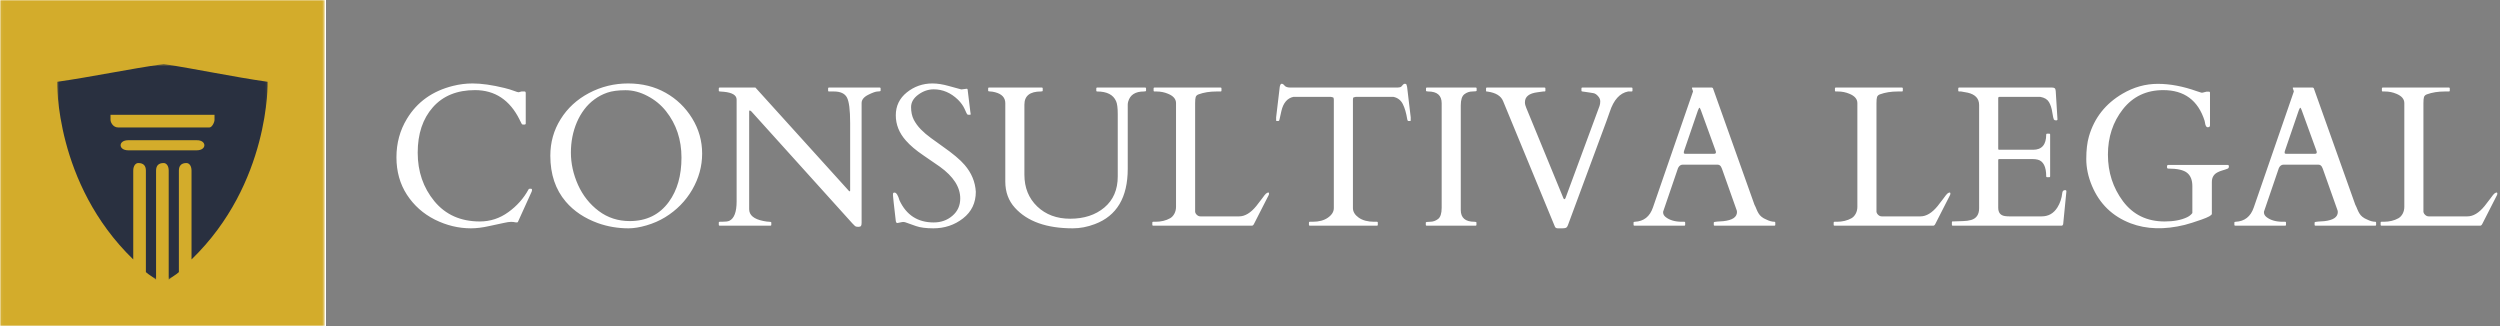 <svg xmlns="http://www.w3.org/2000/svg" width="997" height="130" viewBox="0 0 997 130" fill="none"><rect x="0" y="0" width="997" height="130" fill="#808080" stroke="none"/><g clip-path="url(#clip0_51_101)"><path d="M143 -13H-13V143H143V-13Z" fill="white"></path><path d="M143 -13H-13V143H143V-13Z" fill="white"></path><mask id="mask0_51_101" style="mask-type:luminance" maskUnits="userSpaceOnUse" x="0" y="0" width="130" height="130"><path d="M0.058 0H129.516V130H0.058V0Z" fill="white"></path></mask><g mask="url(#mask0_51_101)"><path d="M0.058 0H129.516V130H0.058V0Z" fill="#D3AC2B"></path></g><mask id="mask1_51_101" style="mask-type:luminance" maskUnits="userSpaceOnUse" x="22" y="25" width="85" height="87"><path d="M22.678 25.539H106.889V111.555H22.678V25.539Z" fill="white"></path></mask><g mask="url(#mask1_51_101)"><path d="M65.301 25.539C51.127 27.551 36.969 30.596 22.795 32.626C22.795 32.626 21.78 73.102 53.139 103.464V68.045C53.139 66.032 54.154 65.017 55.152 65.017C57.164 65.017 58.179 66.032 58.179 68.045V108.521C59.195 109.536 61.207 110.533 62.239 111.548V68.045C62.239 66.032 63.254 65.017 65.267 65.017C66.282 65.017 67.279 66.032 67.279 68.045V111.548C68.295 110.533 70.307 109.536 71.339 108.521V68.045C71.339 66.032 72.354 65.017 74.367 65.017C75.381 65.017 76.379 66.032 76.379 68.045V103.464C107.756 73.12 106.741 32.626 106.741 32.626C92.618 30.596 78.461 27.551 65.301 25.539ZM81.506 57.93C81.506 58.945 80.49 59.942 78.478 59.942H51.127C49.114 59.942 48.099 58.928 48.099 57.93C48.099 56.915 49.114 55.917 51.127 55.917H78.444C80.474 55.883 81.506 56.898 81.506 57.93ZM85.548 45.785V47.798C85.548 48.813 84.533 50.825 83.535 50.825H47.101C45.089 50.825 44.074 48.813 44.074 47.798V45.785H85.548Z" fill="#293040"></path></g></g><path d="M206.539 88.516C206.409 88.724 206.083 88.776 205.562 88.672C205.068 88.542 204.482 88.477 203.805 88.477C203.128 88.477 202.164 88.62 200.914 88.906C199.69 89.167 197.75 89.583 195.094 90.156C192.438 90.755 190.016 91.055 187.828 91.055C182.88 91.055 178.076 89.896 173.414 87.578C168.779 85.234 165.068 81.927 162.281 77.656C159.495 73.359 158.102 68.385 158.102 62.734C158.102 57.083 159.495 51.966 162.281 47.383C166.344 40.664 172.464 36.289 180.641 34.258C183.245 33.607 185.849 33.281 188.453 33.281C192.021 33.281 196.253 33.88 201.148 35.078C202.633 35.443 203.883 35.82 204.898 36.211C205.94 36.602 206.578 36.797 206.812 36.797L207.984 36.484H209.195C209.508 36.484 209.664 36.706 209.664 37.148V49.297C209.664 49.557 209.43 49.688 208.961 49.688C208.492 49.688 208.219 49.635 208.141 49.531C208.062 49.401 207.984 49.258 207.906 49.102C207.828 48.919 207.737 48.737 207.633 48.555C207.555 48.372 207.464 48.203 207.359 48.047C207.281 47.891 207.229 47.773 207.203 47.695C203.297 39.857 197.372 35.938 189.43 35.938C182.268 35.938 176.669 38.216 172.633 42.773C168.596 47.331 166.578 53.372 166.578 60.898C166.578 68.398 168.792 74.844 173.219 80.234C177.672 85.625 183.714 88.32 191.344 88.32C195.51 88.32 199.299 87.083 202.711 84.609C206.148 82.135 208.844 79.102 210.797 75.508C210.849 75.352 211.005 75.273 211.266 75.273H211.773C212.034 75.273 212.164 75.43 212.164 75.742C212.164 76.055 212.086 76.354 211.93 76.641L206.539 88.516ZM265.25 86.641C262.984 88.021 260.51 89.102 257.828 89.883C255.146 90.664 252.763 91.055 250.68 91.055C246.409 91.055 242.333 90.365 238.453 88.984C233.141 87.057 228.87 84.206 225.641 80.43C221.526 75.612 219.469 69.505 219.469 62.109C219.469 56.771 220.836 51.914 223.57 47.539C226.305 43.138 230.081 39.661 234.898 37.109C239.742 34.557 244.938 33.281 250.484 33.281C256.057 33.281 261.044 34.518 265.445 36.992C269.846 39.466 273.375 42.865 276.031 47.188C278.688 51.51 280.016 56.198 280.016 61.25C280.016 66.276 278.701 71.068 276.07 75.625C273.44 80.156 269.833 83.828 265.25 86.641ZM227.672 60.859C227.672 65.182 228.622 69.479 230.523 73.75C232.451 77.995 235.198 81.458 238.766 84.141C242.333 86.823 246.461 88.164 251.148 88.164C257.815 88.164 263.01 85.612 266.734 80.508C270.094 75.898 271.773 70.013 271.773 62.852C271.773 55.69 269.716 49.518 265.602 44.336C263.596 41.81 261.135 39.792 258.219 38.281C255.328 36.745 252.398 35.977 249.43 35.977C246.487 35.977 244.065 36.302 242.164 36.953C240.289 37.604 238.583 38.503 237.047 39.648C235.51 40.768 234.156 42.109 232.984 43.672C231.812 45.234 230.836 46.927 230.055 48.75C228.466 52.5 227.672 56.536 227.672 60.859ZM286.969 90C286.76 90 286.656 89.896 286.656 89.688V88.75C286.656 88.542 286.786 88.438 287.047 88.438H287.945C289.378 88.438 290.354 88.307 290.875 88.047C292.802 87.109 293.766 84.531 293.766 80.312V39.727C293.766 37.982 292.073 36.94 288.688 36.602C287.932 36.523 287.398 36.484 287.086 36.484C286.799 36.484 286.656 36.38 286.656 36.172V35.234C286.656 35.026 286.76 34.922 286.969 34.922H301.266L338.336 75.898C338.466 76.029 338.557 76.133 338.609 76.211C338.661 76.263 338.74 76.289 338.844 76.289C338.974 76.289 339.039 76.172 339.039 75.938V49.023C339.039 43.841 338.609 40.456 337.75 38.867C336.891 37.279 335.159 36.484 332.555 36.484H330.562C330.354 36.484 330.25 36.38 330.25 36.172V35.234C330.25 35.026 330.354 34.922 330.562 34.922H350.875C351.083 34.922 351.188 35.026 351.188 35.234V36.172C351.188 36.38 350.797 36.484 350.016 36.484C349.26 36.484 347.997 36.927 346.227 37.812C344.482 38.698 343.609 39.792 343.609 41.094V88.867C343.609 89.44 343.531 89.844 343.375 90.078C343.219 90.338 342.841 90.469 342.242 90.469C341.669 90.469 341.24 90.352 340.953 90.117C340.667 89.883 340.328 89.544 339.938 89.102L299.664 44.453C299.404 44.193 299.169 44.062 298.961 44.062C298.831 44.062 298.766 44.193 298.766 44.453V83.438C298.766 85.807 300.641 87.37 304.391 88.125C305.432 88.333 306.227 88.438 306.773 88.438C307.32 88.438 307.594 88.542 307.594 88.75V89.688C307.594 89.896 307.49 90 307.281 90H286.969ZM385.562 35.391C385.823 35.391 385.953 35.677 385.953 36.25L386.969 44.57C387.073 45.091 387.125 45.43 387.125 45.586C387.125 45.716 386.917 45.781 386.5 45.781C386.109 45.781 385.862 45.729 385.758 45.625C385.654 45.521 385.549 45.352 385.445 45.117C385.341 44.857 385.211 44.57 385.055 44.258C384.924 43.945 384.781 43.633 384.625 43.32C384.078 42.122 383.219 40.938 382.047 39.766C379.182 37.005 375.953 35.625 372.359 35.625C370.198 35.625 368.154 36.328 366.227 37.734C364.299 39.141 363.336 40.807 363.336 42.734C363.336 44.635 363.688 46.289 364.391 47.695C365.12 49.102 366.07 50.404 367.242 51.602C368.414 52.8 369.755 53.945 371.266 55.039C372.776 56.133 374.312 57.24 375.875 58.359C380.016 61.25 382.958 63.724 384.703 65.781C387.438 68.958 388.922 72.526 389.156 76.484C389.156 80.912 387.451 84.453 384.039 87.109C380.654 89.74 376.708 91.055 372.203 91.055C369.312 91.055 367.008 90.755 365.289 90.156C363.596 89.583 362.424 89.167 361.773 88.906C361.122 88.646 360.641 88.516 360.328 88.516C360.042 88.516 359.859 88.529 359.781 88.555L357.867 88.945C357.529 88.945 357.32 88.672 357.242 88.125C356.487 81.667 356.109 78.242 356.109 77.852C356.109 77.435 356.135 77.162 356.188 77.031C356.266 76.875 356.448 76.797 356.734 76.797C357.464 76.797 358.128 77.838 358.727 79.922C361.461 85.781 366.005 88.711 372.359 88.711C375.276 88.711 377.763 87.826 379.82 86.055C381.904 84.284 382.945 81.979 382.945 79.141C382.945 74.609 380.237 70.391 374.82 66.484C373.284 65.391 371.07 63.867 368.18 61.914C365.289 59.961 362.984 58.008 361.266 56.055C358.583 53.034 357.242 49.675 357.242 45.977C357.242 42.253 358.714 39.206 361.656 36.836C364.625 34.466 368.023 33.281 371.852 33.281C373.831 33.281 376.005 33.62 378.375 34.297C380.771 34.974 382.438 35.43 383.375 35.664L385.562 35.391ZM415.094 36.484C410.719 36.484 408.531 38.229 408.531 41.719V69.688C408.531 74.844 410.237 79.062 413.648 82.344C417.06 85.599 421.435 87.227 426.773 87.227C432.32 87.227 436.865 85.742 440.406 82.773C443.974 79.779 445.758 75.638 445.758 70.352V45.508C445.758 43.034 445.536 41.315 445.094 40.352C443.974 37.773 441.448 36.484 437.516 36.484C437.307 36.484 437.203 36.38 437.203 36.172V35.234C437.203 35.026 437.307 34.922 437.516 34.922H456.734C456.943 34.922 457.047 35.026 457.047 35.234V36.172C457.047 36.38 456.76 36.484 456.188 36.484C452.776 36.484 450.693 37.812 449.938 40.469C449.807 40.911 449.742 41.328 449.742 41.719V67.305C449.742 78.737 445.367 86.094 436.617 89.375C433.674 90.495 430.745 91.055 427.828 91.055C417.385 91.055 409.69 88.32 404.742 82.852C402.19 80.039 400.914 76.562 400.914 72.422V41.172C400.914 38.958 399.573 37.5 396.891 36.797C396.109 36.589 395.445 36.484 394.898 36.484C394.352 36.484 394.078 36.38 394.078 36.172V35.234C394.078 35.026 394.169 34.922 394.352 34.922H415.523C415.732 34.922 415.836 35.026 415.836 35.234V36.172C415.836 36.38 415.589 36.484 415.094 36.484ZM459.859 90C459.651 90 459.547 89.896 459.547 89.688V88.75C459.547 88.542 459.651 88.438 459.859 88.438H460.797C463.036 88.438 464.99 87.969 466.656 87.031C467.333 86.641 467.893 86.042 468.336 85.234C468.779 84.401 469 83.477 469 82.461V41.133C469 39.518 467.958 38.281 465.875 37.422C464.417 36.797 462.867 36.484 461.227 36.484H460.367C460.159 36.484 460.055 36.38 460.055 36.172V35.234C460.055 35.026 460.159 34.922 460.367 34.922H486.812C487.021 34.922 487.125 35.026 487.125 35.234V36.172C487.125 36.38 487.021 36.484 486.812 36.484H485.133C482.451 36.484 480.081 36.862 478.023 37.617C477.424 37.825 477.034 38.177 476.852 38.672C476.695 39.141 476.617 39.961 476.617 41.133V84.453C476.669 84.896 476.904 85.312 477.32 85.703C477.737 86.094 478.206 86.289 478.727 86.289H494.156C496.474 86.289 498.753 84.922 500.992 82.188C501.591 81.458 502.333 80.495 503.219 79.297C504.104 78.073 504.651 77.383 504.859 77.227C505.693 76.602 506.109 76.615 506.109 77.266C506.109 77.422 506.07 77.578 505.992 77.734L500.094 89.297C499.859 89.766 499.586 90 499.273 90H459.859ZM522.008 88.75C522.008 88.542 522.125 88.438 522.359 88.438H523.453C526.005 88.438 528.049 87.891 529.586 86.797C531.148 85.703 531.93 84.427 531.93 82.969V39.727C531.93 39.18 531.812 38.88 531.578 38.828C531.37 38.75 531.109 38.685 530.797 38.633H515.797C513.375 39.154 511.786 41.016 511.031 44.219C510.615 45.938 510.367 47.044 510.289 47.539C510.211 48.008 510.068 48.242 509.859 48.242H509.156C509 48.242 508.922 48.19 508.922 48.086V46.797L510.367 34.609C510.523 33.802 510.784 33.398 511.148 33.398C511.513 33.398 511.904 33.659 512.32 34.18C512.737 34.675 513.531 34.922 514.703 34.922H556.812C557.932 34.922 558.609 34.792 558.844 34.531C559.078 34.271 559.299 34.023 559.508 33.789C559.716 33.529 559.977 33.398 560.289 33.398C560.628 33.398 560.836 33.529 560.914 33.789C561.018 34.05 561.096 34.323 561.148 34.609L562.594 46.797V48.086C562.594 48.19 562.516 48.242 562.359 48.242H561.656C561.448 48.242 561.305 48.047 561.227 47.656C560.81 45.052 560.211 42.995 559.43 41.484C558.648 39.948 557.411 38.997 555.719 38.633H540.68C540.367 38.685 540.094 38.75 539.859 38.828C539.651 38.88 539.547 39.18 539.547 39.727V82.969C539.547 84.427 540.315 85.703 541.852 86.797C543.414 87.891 545.471 88.438 548.023 88.438H549.156C549.365 88.438 549.469 88.542 549.469 88.75V89.688C549.469 89.896 549.365 90 549.156 90H522.32C522.112 90 522.008 89.896 522.008 89.688V88.75ZM574.938 41.172C574.938 38.047 573.141 36.484 569.547 36.484C568.974 36.484 568.688 36.38 568.688 36.172V35.234C568.688 35.026 568.792 34.922 569 34.922H588.57C588.779 34.922 588.883 35.026 588.883 35.234V36.172C588.883 36.38 588.31 36.484 587.164 36.484C586.018 36.484 584.964 36.849 584 37.578C583.036 38.307 582.555 39.805 582.555 42.07V83.75C582.555 86.875 584.365 88.438 587.984 88.438C588.531 88.438 588.805 88.542 588.805 88.75V89.688C588.805 89.896 588.701 90 588.492 90H568.922C568.714 90 568.609 89.896 568.609 89.688V88.75C568.609 88.542 569.182 88.438 570.328 88.438C571.474 88.438 572.529 88.073 573.492 87.344C574.456 86.615 574.938 85.117 574.938 82.852V41.172ZM651.031 36.172C651.031 36.38 650.927 36.484 650.719 36.484H649.273C645.966 37.135 643.531 39.844 641.969 44.609C641.552 45.859 641.122 47.07 640.68 48.242L625.328 89.688C625.094 90.338 624.807 90.729 624.469 90.859C624.13 90.99 623.661 91.055 623.062 91.055H621.227C620.602 91.055 620.198 90.768 620.016 90.195L599.43 40.312C598.596 38.255 596.539 36.992 593.258 36.523C593.076 36.497 592.919 36.484 592.789 36.484C592.685 36.484 592.633 36.38 592.633 36.172V35.234C592.633 35.026 592.737 34.922 592.945 34.922H615.992C616.201 34.922 616.305 35.026 616.305 35.234V36.172C616.305 36.38 616.201 36.484 615.992 36.484H615.406C614.755 36.589 614 36.693 613.141 36.797C609.807 37.214 608.141 38.542 608.141 40.781C608.141 41.484 608.323 42.24 608.688 43.047L623.492 79.062C623.753 79.583 624.026 79.57 624.312 79.023L637.906 42.227C638.089 41.706 638.18 41.094 638.18 40.391C638.18 39.661 637.88 38.971 637.281 38.32C636.682 37.643 636.07 37.253 635.445 37.148C634.846 37.044 634.365 36.966 634 36.914C633.661 36.862 633.141 36.784 632.438 36.68C631.734 36.55 631.266 36.484 631.031 36.484C630.797 36.484 630.68 36.38 630.68 36.172V35.234C630.68 35.026 630.784 34.922 630.992 34.922H650.719C650.927 34.922 651.031 35.026 651.031 35.234V36.172ZM672.047 89.688C672.047 89.896 671.943 90 671.734 90H651.773C651.565 90 651.461 89.896 651.461 89.688V88.75C651.461 88.542 651.63 88.438 651.969 88.438C655.536 88.281 657.945 86.38 659.195 82.734L675.133 36.602C675.159 36.55 675.172 36.484 675.172 36.406L674.742 35.117C674.742 34.987 674.794 34.922 674.898 34.922H682.711C682.763 34.948 682.828 34.974 682.906 35C683.01 35.026 683.089 35.104 683.141 35.234L699.664 81.602C700.029 82.305 700.315 82.943 700.523 83.516C700.758 84.088 701.018 84.609 701.305 85.078C701.93 86.146 702.958 86.966 704.391 87.539C705.589 88.138 706.682 88.438 707.672 88.438C707.88 88.438 707.984 88.555 707.984 88.789V89.688C707.984 89.896 707.88 90 707.672 90H683.766C683.557 90 683.453 89.896 683.453 89.688V88.75C683.453 88.542 683.935 88.412 684.898 88.359C685.862 88.307 686.656 88.255 687.281 88.203C690.901 87.812 692.711 86.588 692.711 84.531C692.711 84.375 692.685 84.193 692.633 83.984L686.734 67.344C686.708 67.292 686.656 67.174 686.578 66.992C686.266 66.107 685.719 65.664 684.938 65.664H671.07C670.289 65.664 669.677 66.094 669.234 66.953C669.156 67.135 669.117 67.24 669.117 67.266L663.258 84.414V84.766C663.258 85.443 663.609 86.055 664.312 86.602C665.901 87.826 668.036 88.438 670.719 88.438H671.734C671.943 88.438 672.047 88.542 672.047 88.75V89.688ZM683.609 61.328C684.078 61.328 684.312 61.133 684.312 60.742C684.312 60.534 684.26 60.3 684.156 60.039L678.336 44.023C678.076 43.32 677.88 42.969 677.75 42.969C677.62 42.969 677.411 43.333 677.125 44.062L671.656 60.039C671.552 60.3 671.5 60.586 671.5 60.898C671.5 61.185 671.695 61.328 672.086 61.328H683.609ZM731.578 90C731.37 90 731.266 89.896 731.266 89.688V88.75C731.266 88.542 731.37 88.438 731.578 88.438H732.516C734.755 88.438 736.708 87.969 738.375 87.031C739.052 86.641 739.612 86.042 740.055 85.234C740.497 84.401 740.719 83.477 740.719 82.461V41.133C740.719 39.518 739.677 38.281 737.594 37.422C736.135 36.797 734.586 36.484 732.945 36.484H732.086C731.878 36.484 731.773 36.38 731.773 36.172V35.234C731.773 35.026 731.878 34.922 732.086 34.922H758.531C758.74 34.922 758.844 35.026 758.844 35.234V36.172C758.844 36.38 758.74 36.484 758.531 36.484H756.852C754.169 36.484 751.799 36.862 749.742 37.617C749.143 37.825 748.753 38.177 748.57 38.672C748.414 39.141 748.336 39.961 748.336 41.133V84.453C748.388 84.896 748.622 85.312 749.039 85.703C749.456 86.094 749.924 86.289 750.445 86.289H765.875C768.193 86.289 770.471 84.922 772.711 82.188C773.31 81.458 774.052 80.495 774.938 79.297C775.823 78.073 776.37 77.383 776.578 77.227C777.411 76.602 777.828 76.615 777.828 77.266C777.828 77.422 777.789 77.578 777.711 77.734L771.812 89.297C771.578 89.766 771.305 90 770.992 90H731.578ZM778.414 89.688V88.594C778.414 88.385 778.518 88.281 778.727 88.281H779.586C780.68 88.203 781.799 88.164 782.945 88.164C784.091 88.138 785.133 87.995 786.07 87.734C788.206 87.109 789.273 85.547 789.273 83.047V41.875C789.273 39.297 787.75 37.656 784.703 36.953C783.844 36.771 782.971 36.615 782.086 36.484H781.266C781.057 36.484 780.953 36.38 780.953 36.172V35.234C780.953 35.026 781.057 34.922 781.266 34.922H818.414C818.883 34.922 819.221 35.013 819.43 35.195C819.638 35.352 819.768 35.716 819.82 36.289L820.523 47.617C820.523 47.878 820.328 48.008 819.938 48.008C819.547 48.008 819.26 47.891 819.078 47.656C818.922 47.396 818.714 46.445 818.453 44.805C818.219 43.164 817.776 41.797 817.125 40.703C816.474 39.609 815.328 38.919 813.688 38.633H797.398C797.06 38.633 796.891 38.802 796.891 39.141V59.336C796.891 59.596 797.021 59.727 797.281 59.727H810.797C814.286 59.727 816.031 57.695 816.031 53.633C816.031 53.425 816.135 53.32 816.344 53.32H817.281C817.49 53.32 817.594 53.425 817.594 53.633V70.352C817.594 70.56 817.49 70.664 817.281 70.664H816.344C816.135 70.664 816.031 70.56 816.031 70.352C816.031 66.497 814.911 64.271 812.672 63.672C812.047 63.516 811.383 63.438 810.68 63.438H797.281C797.021 63.438 796.891 63.568 796.891 63.828V82.852C796.891 84.805 797.789 85.912 799.586 86.172C800.107 86.25 800.654 86.289 801.227 86.289H814.234C816.917 86.289 819 85.104 820.484 82.734C821.552 81.042 822.203 79.102 822.438 76.914C822.516 76.185 822.906 75.82 823.609 75.82C823.922 75.82 824.078 75.99 824.078 76.328L822.789 89.453C822.633 89.818 822.451 90 822.242 90H778.727C778.518 90 778.414 89.896 778.414 89.688ZM888.453 65.781C888.74 65.781 888.883 65.99 888.883 66.406C888.883 66.797 888.74 67.07 888.453 67.227C887.75 67.513 887.021 67.76 886.266 67.969C885.536 68.177 884.859 68.451 884.234 68.789C882.802 69.57 882.086 70.833 882.086 72.578V85.273C882.086 85.846 880.706 86.615 877.945 87.578C875.211 88.542 872.984 89.245 871.266 89.688C863.219 91.667 856.031 91.458 849.703 89.062C842.438 86.276 837.294 81.289 834.273 74.102C832.763 70.508 832.008 66.94 832.008 63.398C832.008 59.831 832.359 56.836 833.062 54.414C835.198 47.018 839.677 41.328 846.5 37.344C850.953 34.74 855.628 33.438 860.523 33.438C865.445 33.438 870.667 34.427 876.188 36.406C877.203 36.771 877.776 36.953 877.906 36.953H878.375L879.938 36.562H880.914C881.201 36.562 881.344 36.706 881.344 36.992V50C881.344 50.495 881.057 50.742 880.484 50.742H880.328C879.833 50.69 879.495 50.026 879.312 48.75C879.26 48.49 879.221 48.294 879.195 48.164C876.591 40.013 871.096 35.938 862.711 35.938C855.992 35.938 850.628 38.477 846.617 43.555C842.633 48.633 840.641 54.675 840.641 61.68C840.641 68.685 842.646 74.883 846.656 80.273C850.693 85.638 856.227 88.32 863.258 88.32C866.878 88.32 869.859 87.76 872.203 86.641C873.115 86.198 873.818 85.638 874.312 84.961V74.258C874.312 71.836 873.622 70.065 872.242 68.945C870.862 67.799 868.323 67.227 864.625 67.227C864.339 67.227 864.195 66.992 864.195 66.523C864.195 66.029 864.339 65.781 864.625 65.781H888.453ZM911.656 89.688C911.656 89.896 911.552 90 911.344 90H891.383C891.174 90 891.07 89.896 891.07 89.688V88.75C891.07 88.542 891.24 88.438 891.578 88.438C895.146 88.281 897.555 86.38 898.805 82.734L914.742 36.602C914.768 36.55 914.781 36.484 914.781 36.406L914.352 35.117C914.352 34.987 914.404 34.922 914.508 34.922H922.32C922.372 34.948 922.438 34.974 922.516 35C922.62 35.026 922.698 35.104 922.75 35.234L939.273 81.602C939.638 82.305 939.924 82.943 940.133 83.516C940.367 84.088 940.628 84.609 940.914 85.078C941.539 86.146 942.568 86.966 944 87.539C945.198 88.138 946.292 88.438 947.281 88.438C947.49 88.438 947.594 88.555 947.594 88.789V89.688C947.594 89.896 947.49 90 947.281 90H923.375C923.167 90 923.062 89.896 923.062 89.688V88.75C923.062 88.542 923.544 88.412 924.508 88.359C925.471 88.307 926.266 88.255 926.891 88.203C930.51 87.812 932.32 86.588 932.32 84.531C932.32 84.375 932.294 84.193 932.242 83.984L926.344 67.344C926.318 67.292 926.266 67.174 926.188 66.992C925.875 66.107 925.328 65.664 924.547 65.664H910.68C909.898 65.664 909.286 66.094 908.844 66.953C908.766 67.135 908.727 67.24 908.727 67.266L902.867 84.414V84.766C902.867 85.443 903.219 86.055 903.922 86.602C905.51 87.826 907.646 88.438 910.328 88.438H911.344C911.552 88.438 911.656 88.542 911.656 88.75V89.688ZM923.219 61.328C923.688 61.328 923.922 61.133 923.922 60.742C923.922 60.534 923.87 60.3 923.766 60.039L917.945 44.023C917.685 43.32 917.49 42.969 917.359 42.969C917.229 42.969 917.021 43.333 916.734 44.062L911.266 60.039C911.161 60.3 911.109 60.586 911.109 60.898C911.109 61.185 911.305 61.328 911.695 61.328H923.219ZM949.703 90C949.495 90 949.391 89.896 949.391 89.688V88.75C949.391 88.542 949.495 88.438 949.703 88.438H950.641C952.88 88.438 954.833 87.969 956.5 87.031C957.177 86.641 957.737 86.042 958.18 85.234C958.622 84.401 958.844 83.477 958.844 82.461V41.133C958.844 39.518 957.802 38.281 955.719 37.422C954.26 36.797 952.711 36.484 951.07 36.484H950.211C950.003 36.484 949.898 36.38 949.898 36.172V35.234C949.898 35.026 950.003 34.922 950.211 34.922H976.656C976.865 34.922 976.969 35.026 976.969 35.234V36.172C976.969 36.38 976.865 36.484 976.656 36.484H974.977C972.294 36.484 969.924 36.862 967.867 37.617C967.268 37.825 966.878 38.177 966.695 38.672C966.539 39.141 966.461 39.961 966.461 41.133V84.453C966.513 84.896 966.747 85.312 967.164 85.703C967.581 86.094 968.049 86.289 968.57 86.289H984C986.318 86.289 988.596 84.922 990.836 82.188C991.435 81.458 992.177 80.495 993.062 79.297C993.948 78.073 994.495 77.383 994.703 77.227C995.536 76.602 995.953 76.615 995.953 77.266C995.953 77.422 995.914 77.578 995.836 77.734L989.938 89.297C989.703 89.766 989.43 90 989.117 90H949.703Z" fill="white"></path><defs><clipPath id="clip0_51_101"><rect width="130" height="130" fill="white"></rect></clipPath></defs></svg>